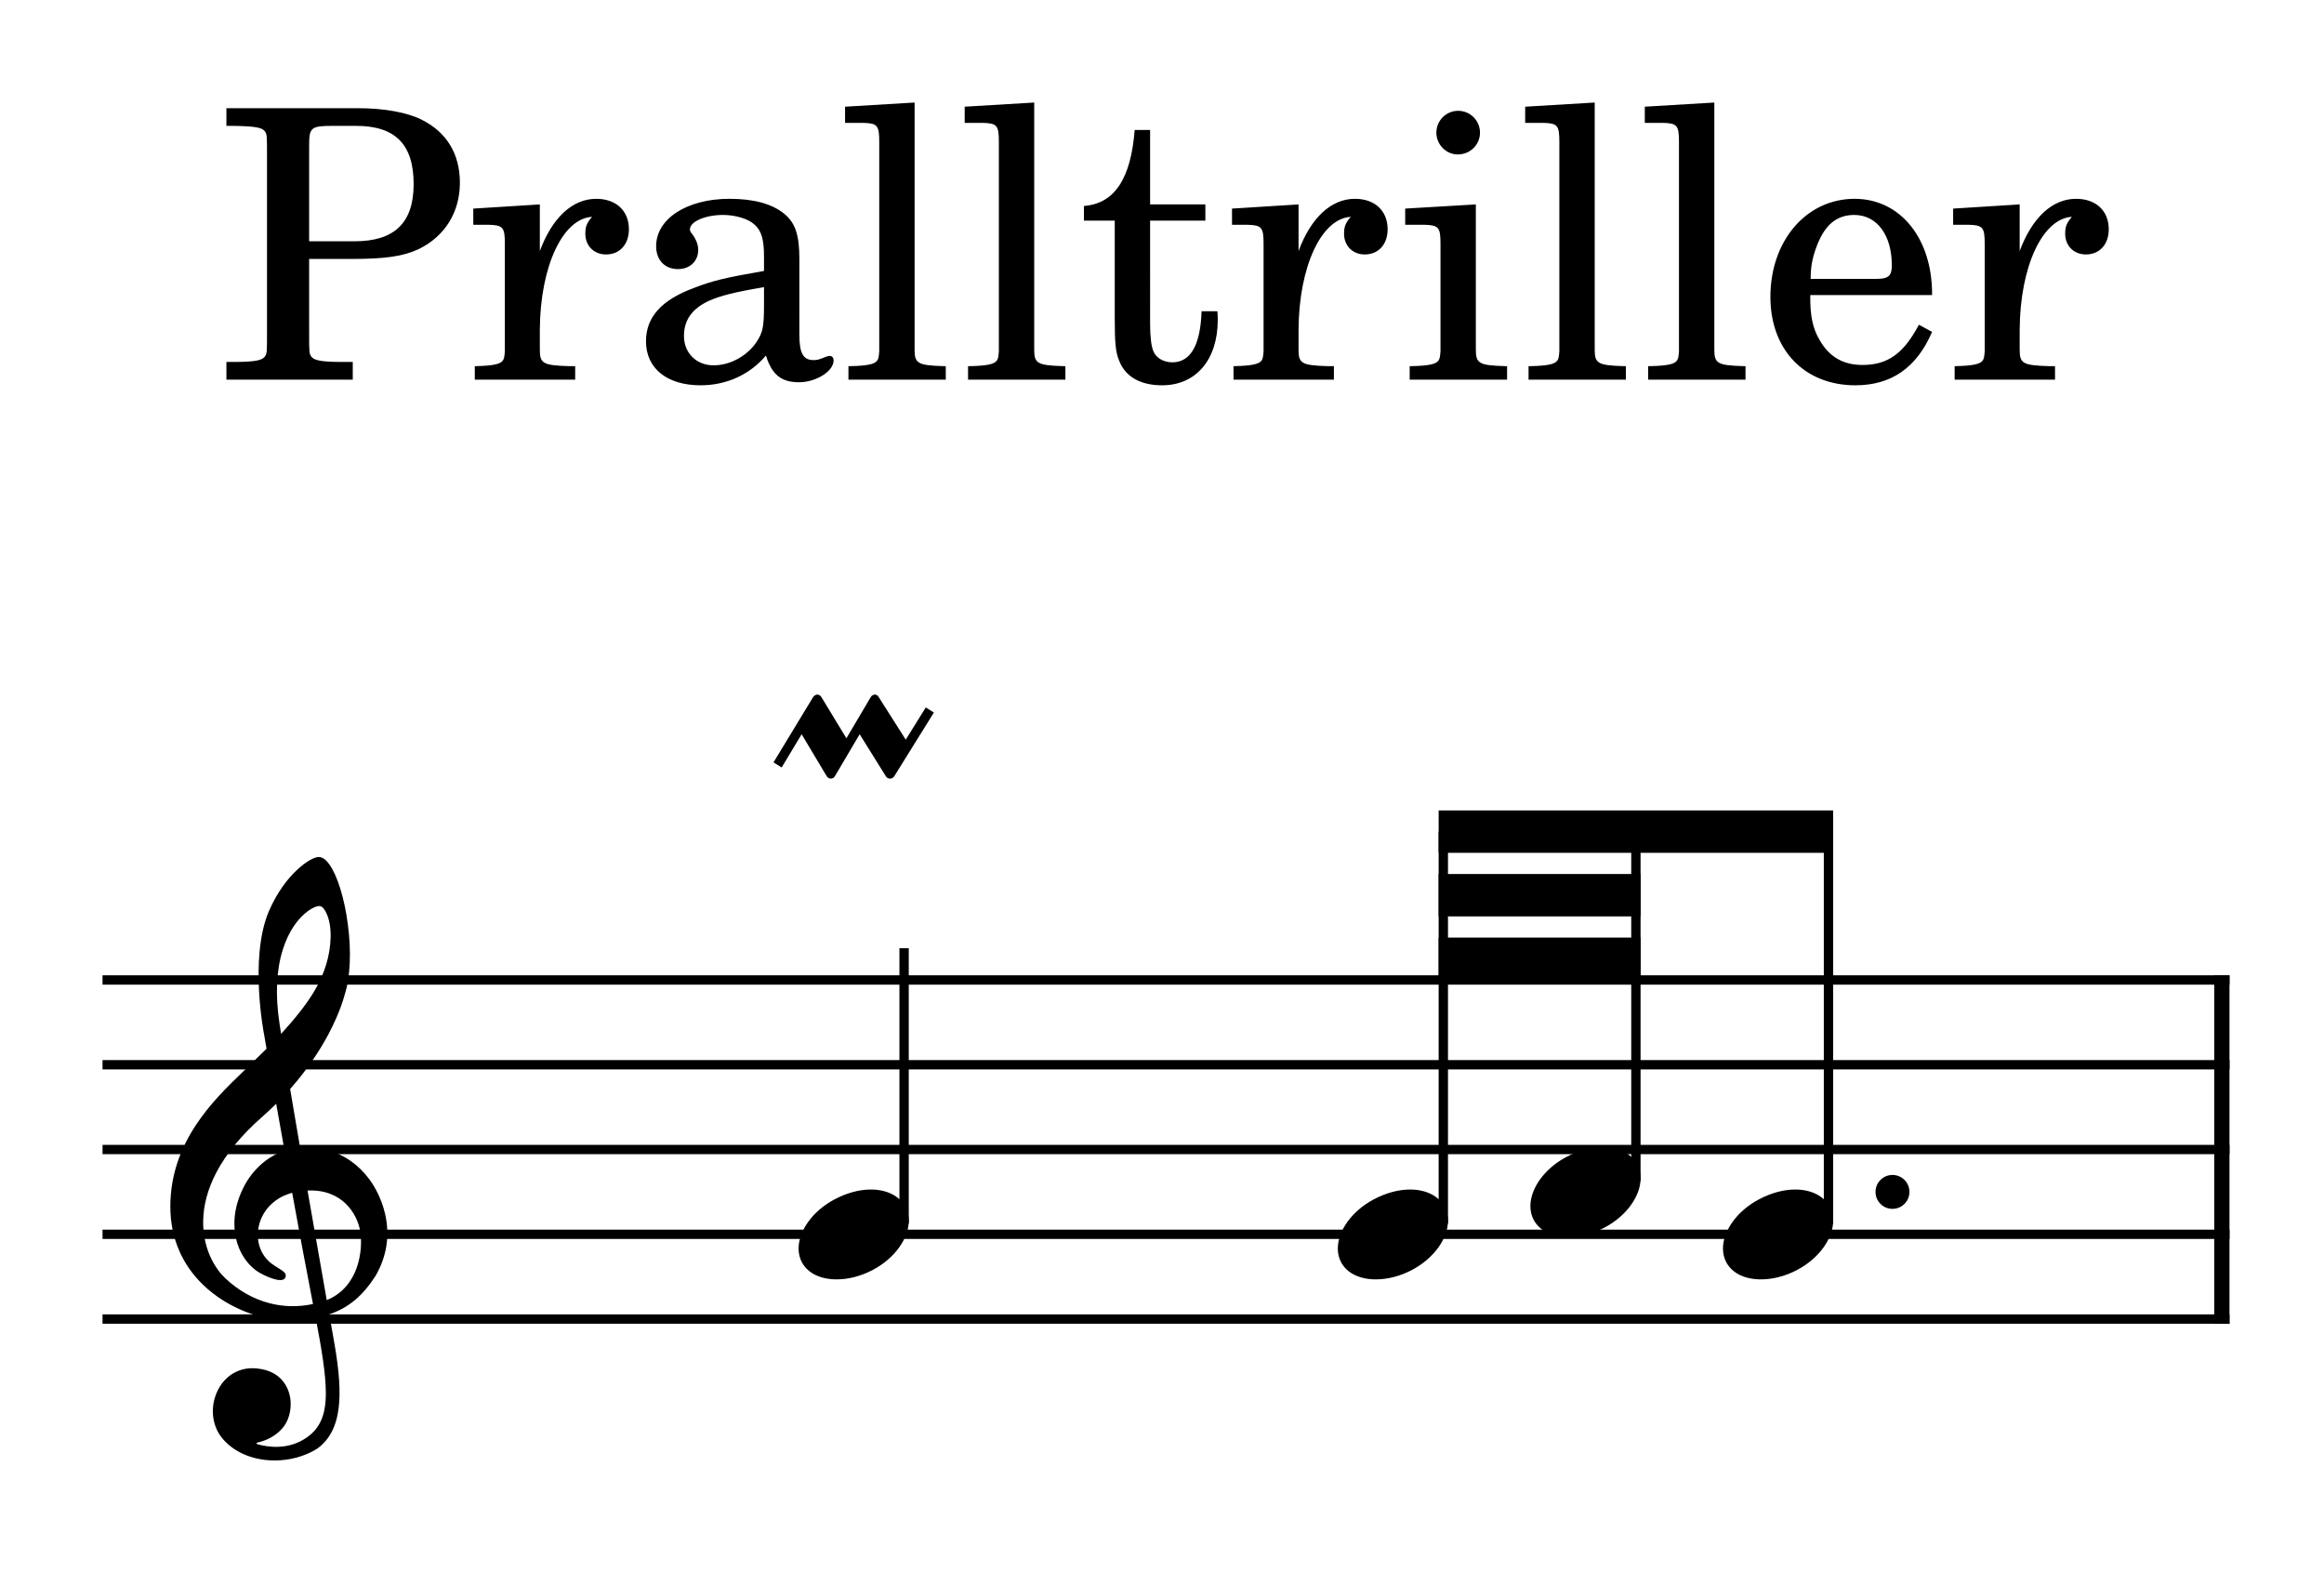 <?xml version="1.0" encoding="UTF-8" standalone="no"?> <svg xmlns="http://www.w3.org/2000/svg" xmlns:svg="http://www.w3.org/2000/svg" xmlns:rdf="http://www.w3.org/1999/02/22-rdf-syntax-ns#" xmlns:cc="http://creativecommons.org/ns#" xmlns:dc="http://purl.org/dc/elements/1.1/" width="680" height="460" viewBox="0 0 680 460" version="1.2" id="svg54"><defs id="defs58"></defs><title id="title2">Pralltriller</title><desc id="desc4">Generated by MuseScore 3.6.2</desc><polyline class="StaffLines" fill="none" stroke="#000000" stroke-width="2.73" stroke-linejoin="bevel" points="212.598,634.252 834.945,634.252" id="polyline6" transform="translate(-182.598,-347.52)"></polyline><polyline class="StaffLines" fill="none" stroke="#000000" stroke-width="2.73" stroke-linejoin="bevel" points="212.598,659.055 834.945,659.055" id="polyline8" transform="translate(-182.598,-347.52)"></polyline><polyline class="StaffLines" fill="none" stroke="#000000" stroke-width="2.73" stroke-linejoin="bevel" points="212.598,683.858 834.945,683.858" id="polyline10" transform="translate(-182.598,-347.52)"></polyline><polyline class="StaffLines" fill="none" stroke="#000000" stroke-width="2.73" stroke-linejoin="bevel" points="212.598,708.661 834.945,708.661" id="polyline12" transform="translate(-182.598,-347.52)"></polyline><polyline class="StaffLines" fill="none" stroke="#000000" stroke-width="2.73" stroke-linejoin="bevel" points="212.598,733.465 834.945,733.465" id="polyline14" transform="translate(-182.598,-347.52)"></polyline><path class="Text" d="m 90.454,75.766 h 12.421 c 9.907,0 15.079,-0.766 19.594,-2.859 7.688,-3.735 12.094,-10.782 12.094,-19.469 0,-8.36 -3.844,-14.735 -11.109,-18.375 -4.297,-2.188 -11.11,-3.406 -18.704,-3.406 h -38.5 v 5.171 h 1.985 c 6.265,0.11 8.359,0.438 9.234,1.547 0.656,0.985 0.656,1.203 0.656,6.813 v 52.359 c 0,5.61 0,5.828 -0.656,6.828 -0.875,1.094 -2.969,1.532 -9.234,1.532 H 66.25 v 5.171 h 36.969 v -5.171 h -2.859 c -6.281,0 -8.375,-0.438 -9.25,-1.532 -0.656,-1 -0.656,-1.218 -0.656,-6.828 V 75.766 m 0,-5.172 V 42.438 c 0,-5.063 0.546,-5.61 6.703,-5.61 h 7.047 c 11.437,0 16.828,5.391 16.828,17.047 0,11.328 -5.61,16.719 -17.266,16.719 H 90.454 m 67.5,-10.781 -19.469,1.219 v 4.734 h 4.5 c 4.187,0.109 4.734,0.766 4.734,5.5 v 26.281 5.172 c -0.109,1.656 -0.219,2.313 -0.656,2.859 -0.766,0.985 -2.969,1.438 -7.703,1.547 h -0.438 v 3.953 h 29.375 v -3.953 h -1.984 c -7.375,-0.234 -8.359,-0.781 -8.359,-4.734 v -4.844 -1.094 c 0.109,-18.484 6.703,-32.562 15.281,-33 -1.531,1.75 -1.969,2.86 -1.969,4.938 0,3.531 2.531,6.062 6.047,6.062 4.062,0 6.703,-2.968 6.703,-7.375 0,-5.39 -3.734,-8.906 -9.562,-8.906 -6.938,0 -12.875,5.5 -16.5,15.281 v -13.64 m 75.937,15.844 c 0,-6.922 -1.203,-10.454 -4.406,-13.094 -3.625,-2.969 -9.016,-4.391 -16.047,-4.391 -12.438,0 -21.453,5.828 -21.453,13.86 0,4.062 2.531,6.703 6.375,6.703 3.515,0 5.937,-2.313 5.937,-5.61 0,-1.422 -0.547,-2.968 -1.64,-4.5 -0.672,-0.781 -0.782,-1 -0.782,-1.547 0,-2.203 4.407,-4.187 9.688,-4.187 3.516,0 7.375,1.109 9.125,2.75 2.094,1.766 2.859,4.406 2.859,9.359 v 4.282 c -11.437,1.984 -15.062,2.859 -20.453,4.953 -9.578,3.531 -14.078,8.578 -14.078,15.625 0,7.922 6.156,12.875 15.953,12.875 7.578,0 14.406,-3.094 19.141,-8.703 1.75,5.609 4.5,7.812 9.672,7.812 4.953,0 10.125,-3.187 10.125,-6.375 0,-0.766 -0.438,-1.328 -1.11,-1.328 -0.437,0 -0.875,0.125 -1.64,0.453 -1.547,0.656 -2.203,0.766 -3.078,0.766 -3.094,0 -4.188,-1.985 -4.188,-7.594 V 75.657 m -10.344,13.421 c 0,6.594 -0.328,8.141 -2.187,11 -2.75,4.063 -7.703,6.813 -12.547,6.813 -5.063,0 -8.688,-3.625 -8.688,-8.578 0,-4.61 2.313,-7.922 7.141,-10.219 3.422,-1.547 7.703,-2.641 16.281,-4.078 v 5.062 M 267.61,30 247.266,31.219 v 4.734 h 5.391 c 4.062,0.11 4.609,0.766 4.609,5.5 v 56.094 5.172 c -0.109,1.656 -0.219,2.313 -0.656,2.859 -0.766,0.985 -2.86,1.438 -7.594,1.547 h -0.766 v 3.953 h 28.485 v -3.953 h -0.766 c -7.359,-0.234 -8.359,-0.781 -8.359,-4.734 V 97.547 30 m 35,0 -20.344,1.219 v 4.734 h 5.391 c 4.062,0.11 4.609,0.766 4.609,5.5 v 56.094 5.172 c -0.109,1.656 -0.219,2.313 -0.656,2.859 -0.766,0.985 -2.86,1.438 -7.594,1.547 h -0.766 v 3.953 h 28.485 v -3.953 h -0.766 c -7.359,-0.234 -8.359,-0.781 -8.359,-4.734 V 97.547 30 m 33.906,29.813 V 38.032 H 332 c -1.093,14.312 -5.937,21.562 -14.843,22.234 v 4.281 h 9.015 v 28.047 c 0,7.703 0.219,10.453 1.313,12.984 1.765,4.625 6.172,7.157 12.547,7.157 9.906,0 16.281,-7.485 16.281,-19.141 0,-0.672 0,-1.437 -0.109,-2.531 h -4.625 c -0.329,9.89 -3.188,14.953 -8.579,14.953 -2.531,0 -4.734,-1.313 -5.5,-3.188 -0.656,-1.546 -0.984,-4.296 -0.984,-8.25 V 64.547 h 16.172 v -4.734 h -16.172 m 43.438,0 -19.469,1.219 v 4.734 h 4.5 c 4.187,0.109 4.734,0.766 4.734,5.5 v 26.281 5.172 c -0.109,1.656 -0.219,2.313 -0.656,2.859 -0.766,0.985 -2.969,1.438 -7.703,1.547 h -0.438 v 3.953 h 29.375 v -3.953 h -1.984 c -7.375,-0.234 -8.359,-0.781 -8.359,-4.734 v -4.844 -1.094 c 0.109,-18.484 6.703,-32.562 15.281,-33 -1.531,1.75 -1.969,2.86 -1.969,4.938 0,3.531 2.531,6.062 6.047,6.062 4.062,0 6.703,-2.968 6.703,-7.375 0,-5.39 -3.734,-8.906 -9.562,-8.906 -6.938,0 -12.875,5.5 -16.5,15.281 v -13.64 m 51.875,0 -20.672,1.219 v 4.734 h 5.609 c 4.172,0.109 4.719,0.766 4.719,5.5 v 26.281 5.172 c -0.11,1.656 -0.219,2.313 -0.656,2.859 -0.766,0.985 -2.86,1.438 -7.594,1.547 h -0.766 v 3.953 h 28.5 v -3.953 h -0.781 c -7.359,-0.234 -8.359,-0.781 -8.359,-4.734 V 97.547 59.813 m -5.172,-27.391 c -3.516,0 -6.375,2.86 -6.375,6.391 0,3.515 2.859,6.375 6.265,6.375 3.641,0 6.5,-2.86 6.5,-6.375 0,-3.531 -2.859,-6.391 -6.39,-6.391 M 466.61,30 446.266,31.219 v 4.734 h 5.391 c 4.062,0.11 4.609,0.766 4.609,5.5 v 56.094 5.172 c -0.109,1.656 -0.219,2.313 -0.656,2.859 -0.766,0.985 -2.86,1.438 -7.594,1.547 h -0.766 v 3.953 h 28.485 v -3.953 h -0.766 c -7.359,-0.234 -8.359,-0.781 -8.359,-4.734 V 97.547 30 m 35,0 -20.344,1.219 v 4.734 h 5.391 c 4.062,0.11 4.609,0.766 4.609,5.5 v 56.094 5.172 c -0.109,1.656 -0.219,2.313 -0.656,2.859 -0.766,0.985 -2.86,1.438 -7.594,1.547 h -0.766 v 3.953 h 28.485 v -3.953 h -0.766 c -7.359,-0.234 -8.359,-0.781 -8.359,-4.734 V 97.547 30 m 63.719,56.328 c 0.109,-16.5 -9.25,-28.156 -22.672,-28.156 -14.078,0 -24.641,12.203 -24.641,28.703 0,15.516 10.016,25.86 24.859,25.86 10.563,0 17.938,-5.172 22.454,-15.625 l -3.86,-2.094 c -4.5,8.469 -9.125,11.766 -16.5,11.766 -5.609,0 -9.672,-2.297 -12.531,-7.25 -1.984,-3.297 -2.859,-7.157 -2.75,-13.204 h 35.641 m -35.532,-4.734 c 0,-3.406 0.438,-5.828 1.532,-8.906 2.312,-6.594 5.828,-9.797 11.218,-9.797 6.61,0 11,5.844 11,14.75 0,3.078 -0.984,3.953 -4.5,3.953 h -19.25 m 61.157,-21.781 -19.469,1.219 v 4.734 h 4.5 c 4.187,0.109 4.734,0.766 4.734,5.5 v 26.281 5.172 c -0.109,1.656 -0.219,2.313 -0.656,2.859 -0.766,0.985 -2.969,1.438 -7.703,1.547 h -0.438 v 3.953 h 29.375 v -3.953 h -1.984 c -7.375,-0.234 -8.359,-0.781 -8.359,-4.734 v -4.844 -1.094 c 0.109,-18.484 6.703,-32.562 15.281,-33 -1.531,1.75 -1.969,2.86 -1.969,4.938 0,3.531 2.531,6.062 6.047,6.062 4.062,0 6.703,-2.968 6.703,-7.375 0,-5.39 -3.734,-8.906 -9.562,-8.906 -6.938,0 -12.875,5.5 -16.5,15.281 v -13.64" id="path16"></path><polyline class="BarLine" fill="none" stroke="#000000" stroke-width="4.46" stroke-linejoin="bevel" points="832.713,632.888 832.713,734.829" id="polyline18" transform="translate(-182.598,-347.52)"></polyline><polyline class="Stem" fill="none" stroke="#000000" stroke-width="2.73" stroke-linejoin="bevel" points="447.135,705.487 447.135,624.951" id="polyline20" transform="translate(-182.598,-347.52)"></polyline><polyline class="Stem" fill="none" stroke="#000000" stroke-width="2.73" stroke-linejoin="bevel" points="604.911,705.487 604.911,590.846" id="polyline22" transform="translate(-182.598,-347.52)"></polyline><polyline class="Stem" fill="none" stroke="#000000" stroke-width="2.73" stroke-linejoin="bevel" points="661.26,693.085 661.26,590.846" id="polyline24" transform="translate(-182.598,-347.52)"></polyline><polyline class="Stem" fill="none" stroke="#000000" stroke-width="2.73" stroke-linejoin="bevel" points="717.609,705.487 717.609,590.846" id="polyline26" transform="translate(-182.598,-347.52)"></polyline><path class="Note" d="m 264.917,353.111 c -1.783,-3.286 -5.55,-5.069 -10.123,-5.069 -3.364,0 -7.038,0.992 -10.619,2.883 -6.542,3.472 -10.51,9.317 -10.51,14.386 0,1.38 0.295,2.775 0.992,4.062 1.783,3.271 5.55,4.961 10.123,4.961 3.364,0 7.038,-0.884 10.619,-2.775 6.542,-3.472 10.51,-9.332 10.51,-14.386 0,-1.395 -0.295,-2.775 -0.992,-4.062" id="path28" style="stroke-width:0.992"></path><path class="Note" d="m 422.693,353.111 c -1.783,-3.286 -5.55,-5.069 -10.123,-5.069 -3.364,0 -7.038,0.992 -10.619,2.883 -6.542,3.472 -10.51,9.317 -10.51,14.386 0,1.38 0.295,2.775 0.992,4.062 1.783,3.271 5.55,4.961 10.123,4.961 3.364,0 7.038,-0.884 10.619,-2.775 6.542,-3.472 10.51,-9.332 10.51,-14.386 0,-1.395 -0.295,-2.775 -0.992,-4.062" id="path30" style="stroke-width:0.992"></path><path class="Note" d="m 479.042,340.71 c -1.783,-3.286 -5.55,-5.069 -10.123,-5.069 -3.364,0 -7.038,0.992 -10.619,2.883 -6.542,3.472 -10.51,9.317 -10.51,14.386 0,1.38 0.295,2.775 0.992,4.062 1.783,3.271 5.55,4.961 10.123,4.961 3.364,0 7.038,-0.884 10.619,-2.775 6.542,-3.472 10.51,-9.332 10.51,-14.386 0,-1.395 -0.295,-2.775 -0.992,-4.062" id="path32" style="stroke-width:0.992"></path><path class="Note" d="m 535.39,353.111 c -1.783,-3.286 -5.55,-5.069 -10.123,-5.069 -3.364,0 -7.038,0.992 -10.619,2.883 -6.542,3.472 -10.51,9.317 -10.51,14.386 0,1.38 0.295,2.775 0.992,4.062 1.783,3.271 5.55,4.961 10.123,4.961 3.364,0 7.038,-0.884 10.619,-2.775 6.542,-3.472 10.51,-9.332 10.51,-14.386 0,-1.395 -0.295,-2.775 -0.992,-4.062" id="path34" style="stroke-width:0.992"></path><path class="Clef" d="m 112.704,355.266 c -1.225,-5.379 -3.844,-9.177 -4.62,-10.2 -3.162,-4.248 -7.146,-7.069 -11.797,-8.418 -3.085,-0.868 -6.061,-0.992 -8.464,-0.806 -1.039,-5.968 -2.031,-11.797 -2.93,-17.207 5.41,-6.123 9.007,-11.874 11.27,-16.138 3.441,-6.526 4.573,-11.068 4.635,-11.27 1.705,-5.178 2.062,-12.82 0.961,-20.959 -0.992,-7.487 -3.069,-14.153 -5.41,-17.377 -1.008,-1.411 -2.062,-2.14 -3.085,-2.14 -1.209,0 -3.705,1.225 -6.573,3.984 -2.279,2.17 -5.519,6.03 -8.061,11.998 -2.976,7.007 -3.193,16.417 -2.837,23.083 0.372,7.224 1.473,12.867 1.488,12.913 0.015,0.093 0.279,1.581 0.713,4.123 -0.217,0.233 -0.465,0.45 -0.713,0.698 -1.023,0.992 -2.201,2.108 -3.581,3.488 -0.853,0.853 -1.798,1.752 -2.79,2.713 -8.371,8.076 -21.067,20.308 -21.067,39.313 0,4.666 0.899,9.053 2.666,13.037 1.566,3.565 3.844,6.821 6.759,9.673 7.673,7.503 18.184,10.681 25.175,10.526 2.93,-0.077 5.55,-0.31 7.922,-0.76 1.814,9.534 2.945,16.51 2.976,21.811 0.046,6.464 -1.597,10.417 -5.457,13.161 -2.418,1.721 -5.209,2.666 -8.278,2.806 -2.573,0.124 -4.821,-0.341 -6.232,-0.744 h -0.015 c 0,0 -0.279,-0.093 -0.295,-0.279 -0.015,-0.186 0.341,-0.232 0.341,-0.232 h 0.031 c 1.907,-0.434 5.441,-1.659 7.782,-4.93 1.783,-2.511 2.651,-7.1 0.822,-11.006 -1.101,-2.372 -3.581,-5.302 -9.162,-5.751 -2.48,-0.202 -4.728,0.31 -6.712,1.504 -1.798,1.07 -3.286,2.697 -4.325,4.682 -2.434,4.666 -1.984,10.355 1.116,14.169 2.945,3.596 7.518,5.891 12.913,6.464 0.853,0.093 1.69,0.124 2.527,0.124 4.403,0 8.759,-1.194 12.309,-3.379 3.628,-2.558 5.736,-6.511 6.402,-12.092 0.558,-4.604 0.17,-10.479 -1.209,-18.494 -0.357,-2.077 -0.899,-5.085 -1.55,-8.805 5.705,-1.907 9.828,-5.457 13.564,-11.27 3.271,-5.689 4.201,-11.751 2.79,-18.013 m -33.949,26.012 c -4.604,-1.209 -9.007,-3.69 -12.727,-7.177 -1.302,-1.209 -3.162,-3.364 -4.62,-6.728 -1.349,-3.147 -2.015,-6.557 -1.953,-10.107 0.062,-4.666 1.364,-9.456 3.844,-14.2 2.899,-5.534 7.425,-11.022 13.44,-16.308 1.442,-1.271 2.806,-2.542 4.077,-3.813 0.76,4.232 1.581,8.883 2.449,13.719 -3.813,1.256 -8.526,4.387 -11.611,9.999 -3.519,6.511 -3.379,11.999 -2.651,15.456 0.93,4.418 3.441,8.154 6.867,10.231 0.93,0.558 5.023,2.666 6.852,2.093 0.372,-0.109 0.636,-0.341 0.775,-0.667 0.512,-1.163 -0.512,-1.798 -2.046,-2.744 -0.605,-0.372 -1.271,-0.791 -1.984,-1.318 -3.302,-2.465 -4.744,-6.883 -3.674,-11.239 0.574,-2.372 1.845,-4.527 3.674,-6.216 1.643,-1.535 3.674,-2.62 6.03,-3.255 2.031,11.161 4.077,22.23 5.705,30.523 0.124,0.682 0.264,1.349 0.388,2.015 -4.341,0.93 -8.65,0.837 -12.836,-0.264 m 11.239,-32.942 c 10.262,-0.465 14.494,6.914 15.378,11.704 0.465,2.527 0.465,6.929 -1.07,11.115 -1.163,3.147 -3.596,7.193 -8.697,9.239 -0.062,-0.419 -0.14,-0.853 -0.217,-1.271 -1.535,-8.712 -3.457,-19.625 -5.395,-30.787 m -7.27,-70.394 c 1.767,-5.689 4.48,-8.914 6.464,-10.634 1.736,-1.504 3.364,-2.217 4.279,-2.217 0.139,0 0.264,0.031 0.356,0.062 0.465,0.139 0.992,0.698 1.457,1.566 2.294,4.248 1.55,10.913 0.217,15.316 -1.612,5.364 -4.511,10.929 -13.239,20.463 -0.171,-1.101 -0.326,-2.139 -0.481,-3.116 -1.24,-8.216 -0.915,-15.44 0.946,-21.439" id="path36" style="stroke-width:0.992"></path><path class="Articulation" d="m 273.253,208.478 -2.372,-1.488 -5.86,9.425 -7.937,-12.495 c -0.202,-0.403 -0.698,-0.698 -1.085,-0.698 -0.403,0 -0.992,0.295 -1.194,0.698 l -7.146,12.092 -7.348,-12.092 c -0.186,-0.403 -0.791,-0.698 -1.178,-0.698 -0.403,0 -0.899,0.295 -1.194,0.698 l -11.611,19.145 2.387,1.488 5.844,-9.72 7.348,12.293 c 0.202,0.403 0.791,0.698 1.194,0.698 0.388,0 0.992,-0.295 1.178,-0.698 l 7.255,-12.293 7.735,12.402 c 0.202,0.388 0.791,0.589 1.194,0.589 0.388,0 0.992,-0.295 1.194,-0.698 l 11.595,-18.649" id="path40" style="stroke-width:0.992"></path><path class="Beam" fill-rule="evenodd" d="m 420.949,237.126 h 115.426 v 12.401 H 420.949 v -12.401" id="path42"></path><path class="Beam" fill-rule="evenodd" d="m 420.949,255.728 h 59.077 v 12.402 h -59.077 v -12.402" id="path44"></path><path class="Beam" fill-rule="evenodd" d="m 420.949,274.33 h 59.077 v 12.402 H 420.949 V 274.33" id="path46"></path><path class="NoteDot" d="m 548.776,348.74 c 0,2.744 2.217,4.961 4.961,4.961 2.744,0 4.961,-2.217 4.961,-4.961 0,-2.744 -2.217,-4.961 -4.961,-4.961 -2.744,0 -4.961,2.217 -4.961,4.961" id="path52" style="stroke-width:0.992"></path></svg> 